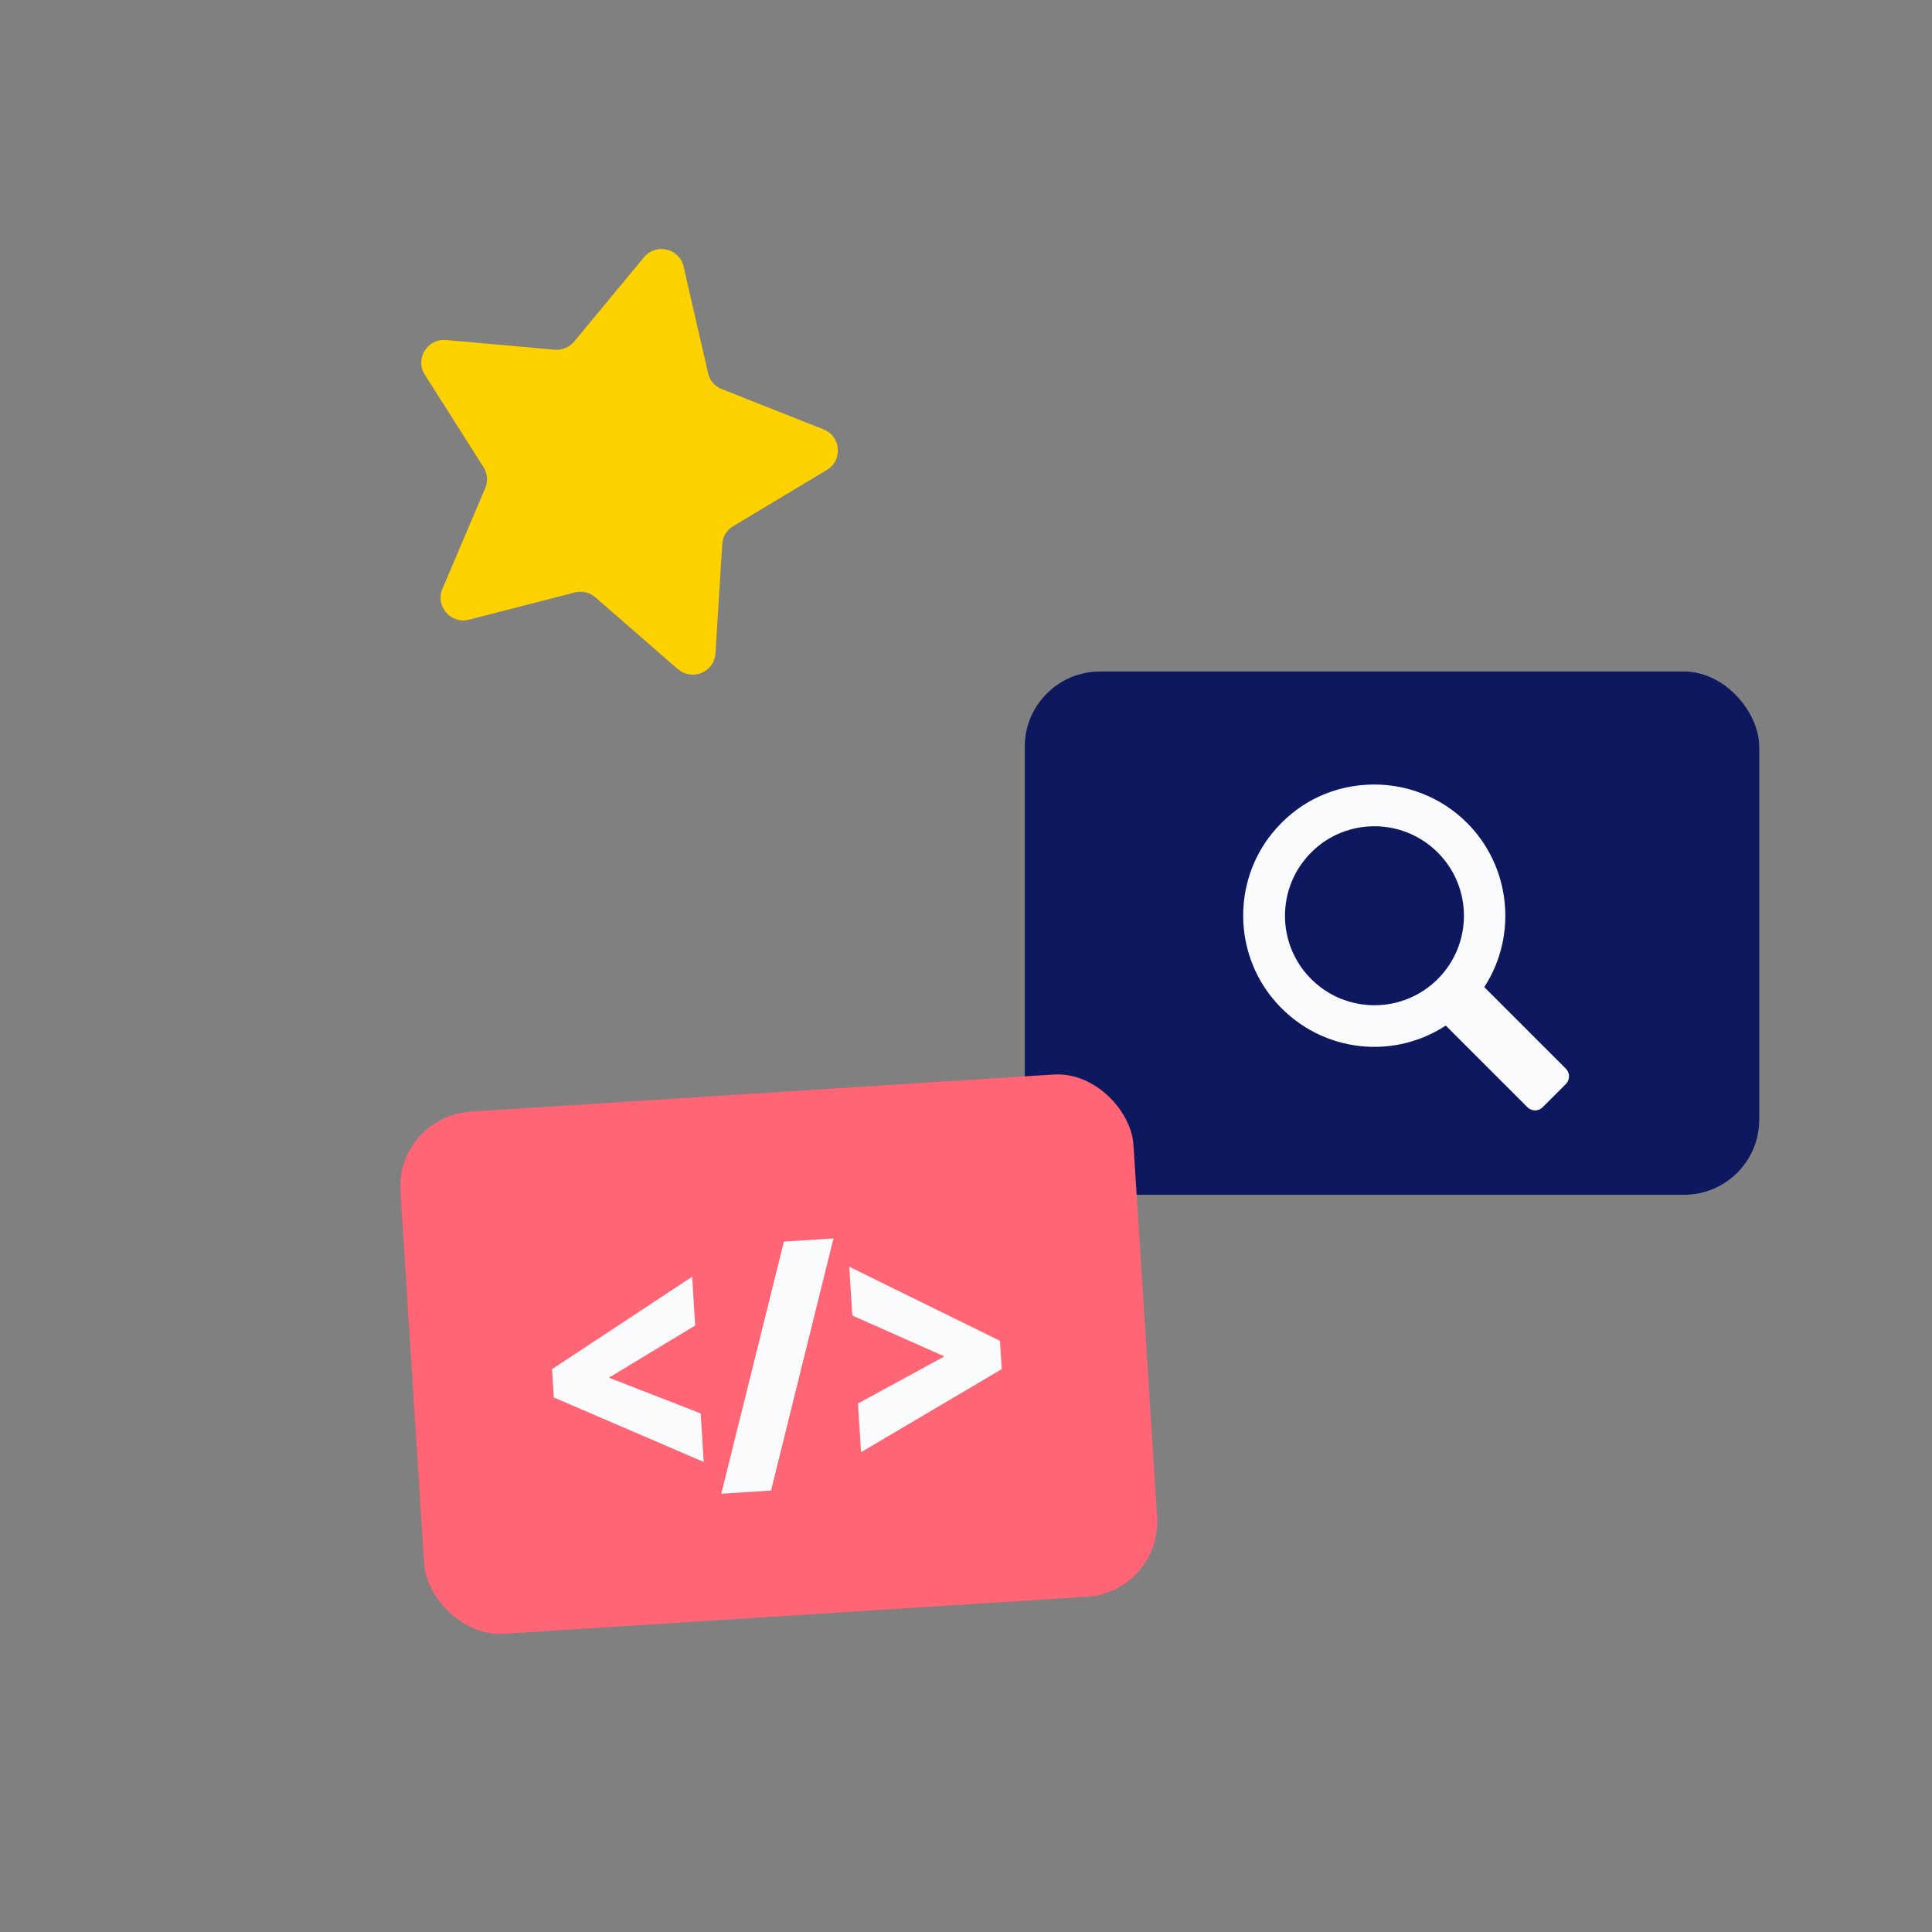<?xml version="1.0" encoding="UTF-8"?>
<svg id="Aethan_Matthew_llagan" xmlns="http://www.w3.org/2000/svg" viewBox="0 0 120 120">
  <rect x="0" y="0" width="120" height="120" fill="#808080" stroke="none"/>
  <defs>
    <style>
      .cls-1 {
        fill: #fdd200;
      }

      .cls-2 {
        fill: #0e185f;
      }

      .cls-3 {
        fill: #ff6575;
      }

      .cls-4 {
        fill: #f9fbfc;
      }
    </style>
  </defs>
  <path class="cls-1" d="M42.1,41.56l-5.12-4.46c-.35-.3-.83-.42-1.28-.3l-6.57,1.69c-1.13.29-2.11-.84-1.65-1.92l2.66-6.25c.18-.43.14-.92-.11-1.31l-3.64-5.73c-.63-.99.15-2.26,1.31-2.16l6.76.6c.46.04.91-.15,1.21-.51l4.33-5.23c.74-.9,2.2-.56,2.46.58l1.52,6.62c.1.45.42.82.86.99l6.31,2.5c1.09.43,1.21,1.92.21,2.52l-5.82,3.49c-.4.24-.65.66-.68,1.12l-.42,6.78c-.07,1.17-1.45,1.74-2.33.98Z"/>
  <g>
    <rect class="cls-2" x="63.65" y="41.71" width="45.62" height="32.5" rx="4.67" ry="4.67"/>
    <g>
      <path class="cls-4" d="M79.09,51.89c-2.34,2.92-2.3,7.19.08,10.08,2.7,3.28,7.33,3.81,10.66,1.59l5.13,5.13c.22.22.57.22.78,0l1.44-1.44c.22-.22.22-.57,0-.78l-5.13-5.13c2.08-3.12,1.75-7.38-1-10.13-3.34-3.34-8.93-3.12-11.97.69ZM89.39,60.89c-2.21,2.21-5.81,2.21-8.03,0-2.21-2.21-2.21-5.81,0-8.03,2.21-2.21,5.81-2.21,8.03,0,2.21,2.21,2.21,5.81,0,8.03Z"/>
      <path class="cls-4" d="M95.35,68.97c-.17,0-.34-.06-.48-.2l-5.07-5.07c-3.48,2.27-8.08,1.56-10.74-1.67-2.43-2.95-2.46-7.25-.08-10.23h0c1.48-1.85,3.58-2.93,5.92-3.06,2.32-.13,4.58.73,6.22,2.37,2.71,2.71,3.16,6.99,1.07,10.2l5.07,5.07c.26.26.26.69,0,.95l-1.44,1.44c-.13.13-.3.2-.48.2ZM89.84,63.41l5.2,5.2c.17.17.45.17.62,0l1.44-1.44c.17-.17.17-.45,0-.62l-5.2-5.2.05-.08c2.08-3.13,1.67-7.32-.99-9.98-1.59-1.59-3.8-2.43-6.04-2.3-2.28.13-4.32,1.18-5.75,2.98h0c-2.31,2.89-2.28,7.07.08,9.93,2.6,3.15,7.12,3.83,10.51,1.57l.08-.05ZM85.38,62.67c-1.48,0-2.97-.57-4.1-1.69-2.26-2.26-2.26-5.94,0-8.19,2.26-2.26,5.93-2.26,8.19,0,2.26,2.26,2.26,5.94,0,8.19h0c-1.13,1.13-2.61,1.69-4.1,1.69ZM85.37,51.32c-1.42,0-2.85.54-3.93,1.63-2.17,2.17-2.17,5.69,0,7.86,2.17,2.17,5.69,2.17,7.86,0,2.17-2.17,2.17-5.69,0-7.86-1.08-1.08-2.51-1.63-3.93-1.63Z"/>
    </g>
    <g>
      <rect class="cls-3" x="25.56" y="67.86" width="45.62" height="32.5" rx="4.67" ry="4.67" transform="translate(-5.24 3.24) rotate(-3.64)"/>
      <g>
        <path class="cls-4" d="M43.72,90.81l-9.32-4.01-.11-1.76,8.7-5.74.19,3.03-5.36,3.24,5.7,2.22.19,3.01Z"/>
        <path class="cls-4" d="M51.77,76.92l-3.88,15.66-3.09.2,3.89-15.66,3.09-.2Z"/>
        <path class="cls-4" d="M53.28,87.18l5.38-2.93-5.72-2.54-.19-3.03,9.36,4.6.11,1.76-8.74,5.16-.19-3.01Z"/>
      </g>
    </g>
  </g>
</svg>